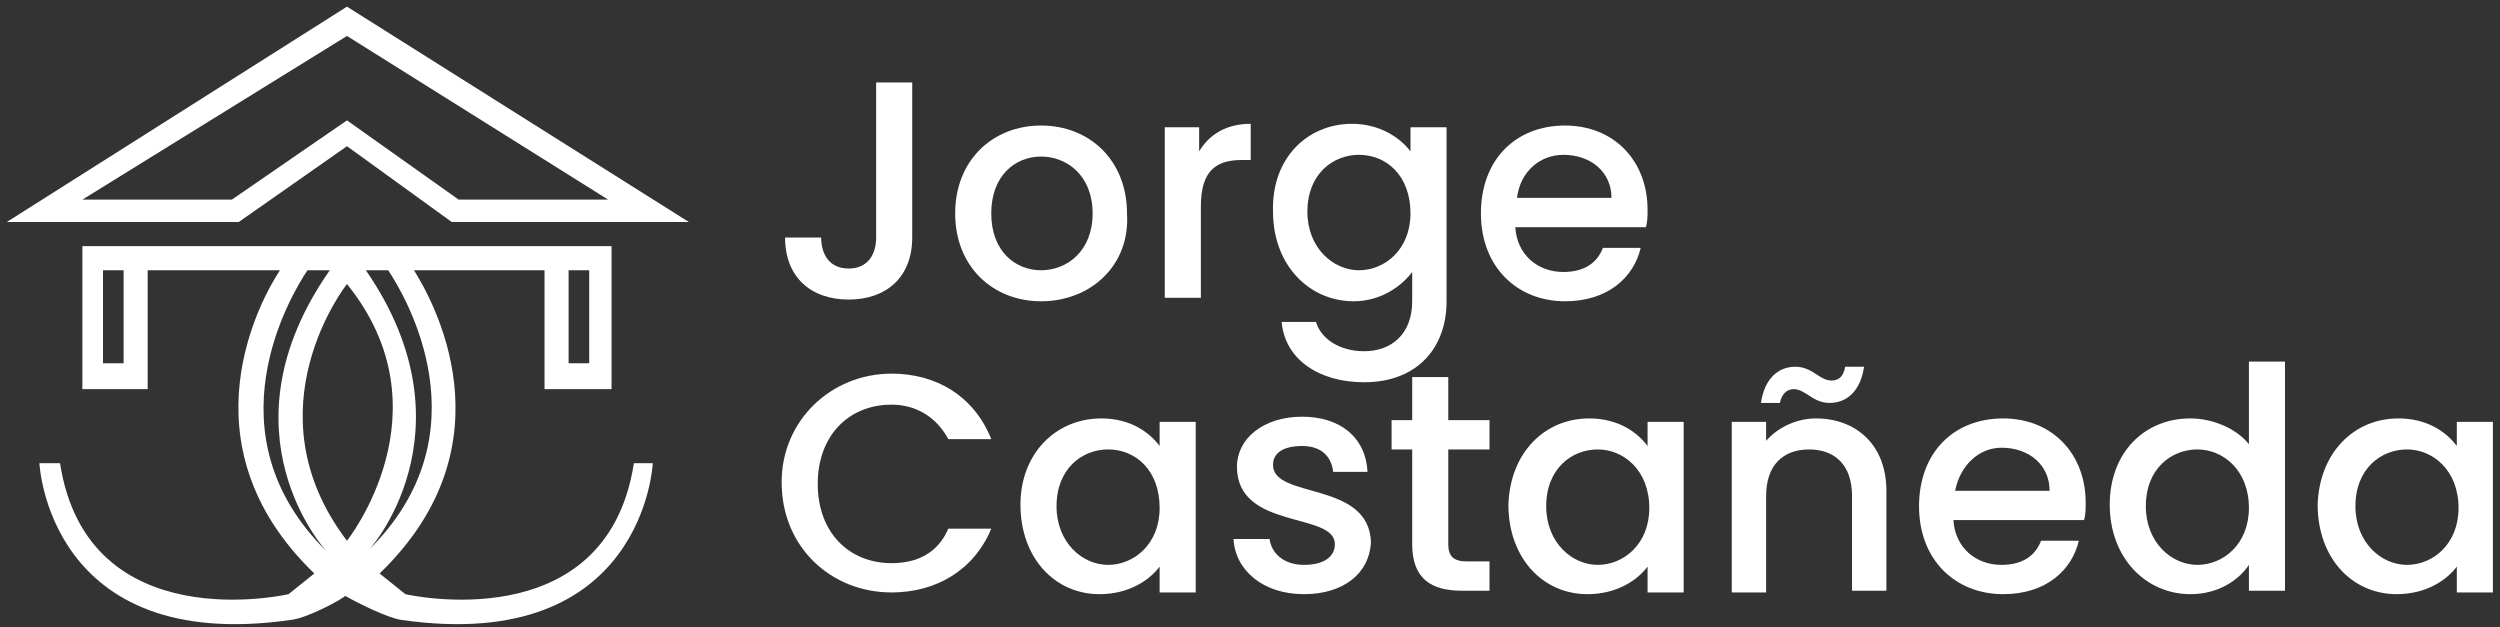 <svg width="263" height="66" viewBox="0 0 263 66" fill="none" xmlns="http://www.w3.org/2000/svg">
<rect x="0" y="0" width="263" height="66" fill="#333333" stroke="none"/>
<path d="M36.501 0.7L0.713 23.356H25.114L36.501 15.381L47.526 23.356H72.469L36.501 0.7ZM36.501 12.663L24.391 21H8.666L36.501 3.781L63.974 21H48.249L36.501 12.663Z" fill="white"/>
<path d="M66.685 48.731C63.793 67.4 42.646 62.507 42.646 62.507L39.935 60.331C54.214 46.556 45.357 31.331 43.55 28.431H57.286V40.938H64.335V28.431V25.894H57.467H15.534H8.666V28.431V40.938H15.534V28.431H29.451C27.644 31.15 18.788 46.556 33.066 60.331L30.355 62.507C30.355 62.507 9.208 67.4 6.316 48.731H4.147C4.147 48.731 5.051 68.85 30.536 65.225C32.343 65.044 35.958 63.05 36.32 62.688C37.585 63.413 40.839 65.044 42.284 65.225C67.769 68.85 68.673 48.731 68.673 48.731H66.685ZM59.817 28.431H61.986V38.219H59.817V28.431ZM13.004 38.219H10.835V28.431H13.004V38.219ZM32.343 28.431H34.693C22.764 45.469 34.332 57.975 34.332 57.975C21.86 45.65 30.536 31.15 32.343 28.431ZM36.501 29.881C47.345 43.294 36.501 56.888 36.501 56.888C26.017 43.113 36.501 29.881 36.501 29.881ZM38.489 28.431H40.839C42.646 31.15 51.322 45.65 38.669 57.975C38.669 58.157 50.237 45.469 38.489 28.431Z" fill="white"/>
<path d="M92.17 8.675H95.966V24.987C95.966 29.156 93.255 31.512 89.278 31.512C85.302 31.512 82.591 29.156 82.591 24.987H86.386C86.386 26.8 87.29 28.25 89.278 28.25C91.266 28.25 92.17 26.8 92.17 24.987V8.675Z" fill="white"/>
<path d="M109.522 31.694C104.461 31.694 100.484 28.069 100.484 22.45C100.484 16.831 104.461 13.206 109.522 13.206C114.583 13.206 118.559 16.831 118.559 22.45C118.92 27.887 114.763 31.694 109.522 31.694ZM109.522 28.431C112.233 28.431 114.944 26.437 114.944 22.45C114.944 18.462 112.233 16.469 109.522 16.469C106.811 16.469 104.28 18.462 104.28 22.45C104.28 26.437 106.811 28.431 109.522 28.431Z" fill="white"/>
<path d="M126.15 31.331H122.535V13.387H126.15V15.925C127.235 14.112 129.042 13.025 131.573 13.025V16.831H130.669C127.958 16.831 126.331 17.919 126.331 21.725V31.331H126.15Z" fill="white"/>
<path d="M142.237 13.025C145.129 13.025 147.298 14.475 148.382 15.925V13.387H152.178V31.694C152.178 36.587 149.105 40.212 143.502 40.212C138.802 40.212 135.188 37.856 134.826 33.869H138.441C138.983 35.681 140.971 36.95 143.502 36.95C146.394 36.95 148.563 35.137 148.563 31.694V28.612C147.478 30.062 145.309 31.694 142.417 31.694C137.718 31.694 133.922 27.887 133.922 22.269C133.742 16.65 137.537 13.025 142.237 13.025ZM142.96 16.287C140.248 16.287 137.537 18.281 137.537 22.269C137.537 26.075 140.248 28.431 142.96 28.431C145.671 28.431 148.382 26.256 148.382 22.45C148.382 18.462 145.852 16.287 142.96 16.287Z" fill="white"/>
<path d="M164.649 31.694C159.588 31.694 155.793 28.069 155.793 22.45C155.793 16.831 159.407 13.206 164.649 13.206C169.71 13.206 173.325 16.831 173.325 22.087C173.325 22.631 173.325 23.356 173.144 23.9H159.407C159.588 26.8 161.757 28.612 164.468 28.612C166.818 28.612 168.083 27.525 168.625 26.075H172.602C171.879 29.156 169.168 31.694 164.649 31.694ZM159.588 20.819H169.529C169.529 18.1 167.36 16.287 164.468 16.287C162.119 16.287 159.95 17.919 159.588 20.819Z" fill="white"/>
<path d="M93.797 39.306C98.496 39.306 102.473 41.662 104.28 46.194H99.761C98.496 43.837 96.327 42.569 93.797 42.569C89.278 42.569 86.025 45.831 86.025 50.906C86.025 55.981 89.278 59.244 93.797 59.244C96.508 59.244 98.677 58.156 99.761 55.619H104.28C102.473 59.969 98.496 62.325 93.797 62.325C87.471 62.325 82.229 57.612 82.229 50.725C82.229 44.2 87.471 39.306 93.797 39.306Z" fill="white"/>
<path d="M115.848 44.019C118.921 44.019 120.909 45.469 121.993 46.919V44.381H125.789V62.325H121.993V59.606C120.909 61.056 118.74 62.506 115.667 62.506C110.968 62.506 107.353 58.7 107.353 53.081C107.353 47.644 111.148 44.019 115.848 44.019ZM116.571 47.281C113.86 47.281 111.148 49.275 111.148 53.262C111.148 57.069 113.86 59.425 116.571 59.425C119.282 59.425 121.993 57.25 121.993 53.444C121.993 49.456 119.463 47.281 116.571 47.281Z" fill="white"/>
<path d="M137.176 62.506C132.838 62.506 129.946 59.969 129.765 56.706H133.561C133.742 58.156 135.007 59.425 137.176 59.425C139.345 59.425 140.429 58.519 140.429 57.25C140.429 53.806 130.127 55.8 130.127 49.094C130.127 46.194 132.838 43.837 136.995 43.837C140.971 43.837 143.683 46.012 143.863 49.637H140.248C140.068 48.006 138.983 46.919 136.995 46.919C135.007 46.919 133.922 47.644 133.922 48.912C133.922 52.537 144.044 50.544 144.225 57.069C144.044 60.331 141.333 62.506 137.176 62.506Z" fill="white"/>
<path d="M148.563 47.281H146.394V44.2H148.563V39.669H152.358V44.2H156.696V47.281H152.358V57.25C152.358 58.519 152.901 59.062 154.347 59.062H156.696V62.144H153.804C150.551 62.144 148.563 60.875 148.563 57.25V47.281Z" fill="white"/>
<path d="M167.179 44.019C170.252 44.019 172.24 45.469 173.325 46.919V44.381H177.12V62.325H173.325V59.606C172.24 61.056 170.071 62.506 166.999 62.506C162.299 62.506 158.684 58.7 158.684 53.081C158.865 47.644 162.48 44.019 167.179 44.019ZM168.083 47.281C165.372 47.281 162.661 49.275 162.661 53.262C162.661 57.069 165.372 59.425 168.083 59.425C170.794 59.425 173.506 57.25 173.506 53.444C173.506 49.456 170.794 47.281 168.083 47.281Z" fill="white"/>
<path d="M185.796 62.325H182.181V44.381H185.796V46.375C187.061 44.925 189.05 44.019 191.038 44.019C195.195 44.019 198.448 46.737 198.448 51.631V62.144H194.834V52.175C194.834 48.912 193.026 47.281 190.315 47.281C187.604 47.281 185.796 48.912 185.796 52.175V62.325ZM188.869 38.581C190.676 38.581 191.399 40.031 192.665 40.031C193.388 40.031 193.93 39.669 194.111 38.581H196.099C195.737 41.119 194.291 42.387 192.484 42.387C190.676 42.387 189.953 40.937 188.688 40.937C187.965 40.937 187.423 41.481 187.242 42.387H185.254C185.616 39.85 187.061 38.581 188.869 38.581Z" fill="white"/>
<path d="M210.739 62.506C205.678 62.506 201.883 58.881 201.883 53.262C201.883 47.644 205.498 44.019 210.739 44.019C215.8 44.019 219.415 47.644 219.415 52.9C219.415 53.444 219.415 54.169 219.234 54.712H205.498C205.678 57.612 207.847 59.425 210.558 59.425C212.908 59.425 214.173 58.337 214.716 56.887H218.692C217.969 59.968 215.258 62.506 210.739 62.506ZM205.678 51.631H215.619C215.619 48.912 213.45 47.1 210.558 47.1C208.209 47.1 206.22 48.912 205.678 51.631Z" fill="white"/>
<path d="M230.44 44.018C232.79 44.018 235.321 45.106 236.586 46.737V38.037H240.381V62.143H236.586V59.425C235.501 61.056 233.332 62.506 230.44 62.506C225.741 62.506 221.945 58.7 221.945 53.081C221.945 47.643 225.56 44.018 230.44 44.018ZM231.163 47.281C228.452 47.281 225.741 49.275 225.741 53.262C225.741 57.068 228.452 59.425 231.163 59.425C233.875 59.425 236.586 57.25 236.586 53.443C236.586 49.456 233.875 47.281 231.163 47.281Z" fill="white"/>
<path d="M252.311 44.019C255.383 44.019 257.371 45.469 258.456 46.919V44.381H262.252V62.325H258.456V59.606C257.371 61.056 255.202 62.506 252.13 62.506C247.43 62.506 243.816 58.7 243.816 53.081C243.996 47.644 247.611 44.019 252.311 44.019ZM253.214 47.281C250.503 47.281 247.792 49.275 247.792 53.262C247.792 57.069 250.503 59.425 253.214 59.425C255.925 59.425 258.637 57.25 258.637 53.444C258.637 49.456 255.925 47.281 253.214 47.281Z" fill="white"/>
</svg>

